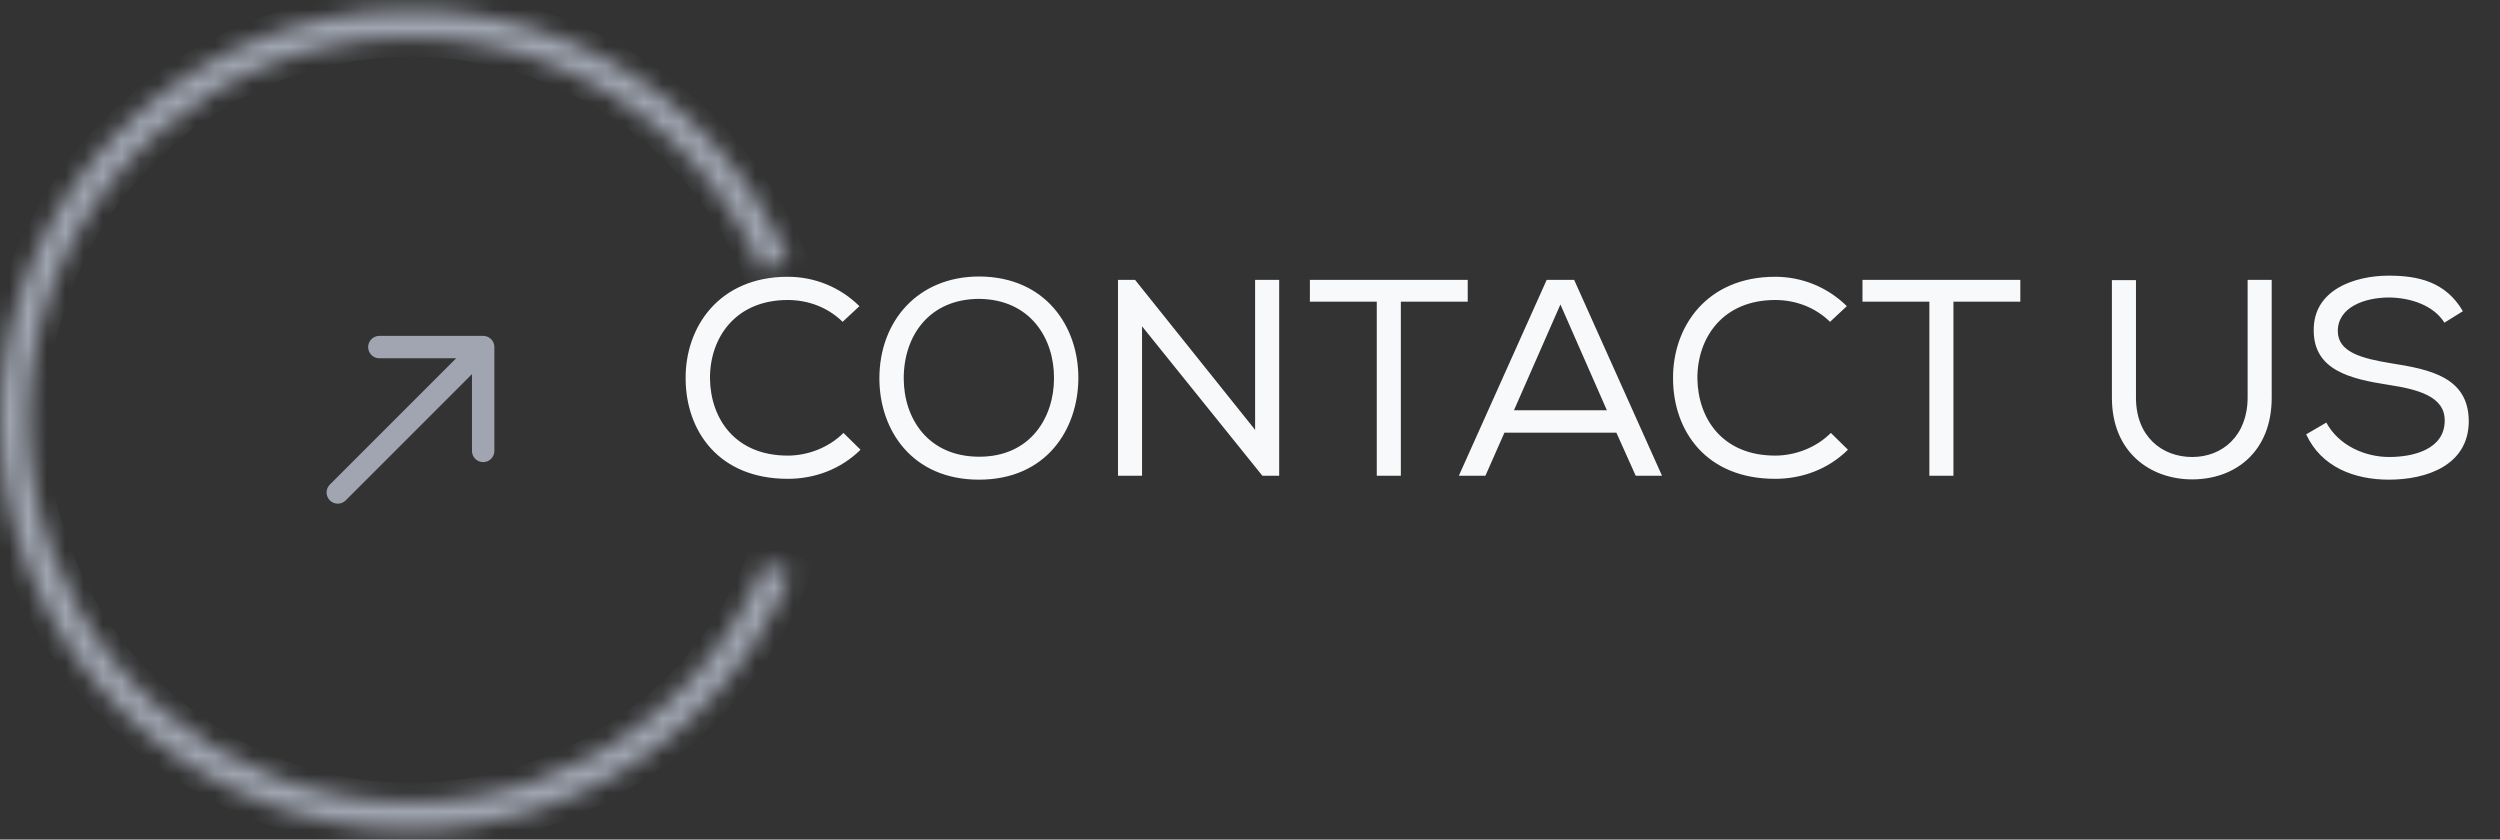<svg width="134" height="45" viewBox="0 0 134 45" fill="none" xmlns="http://www.w3.org/2000/svg">
<rect x="0" y="0" width="134" height="45" fill="#333333" stroke="none"/>
<mask id="path-1-inside-1_217_3190" fill="white">
<path d="M42.386 30.772C40.472 35.488 36.982 39.395 32.511 41.827C28.039 44.259 22.863 45.065 17.864 44.108C12.865 43.151 8.352 40.49 5.095 36.579C1.838 32.668 0.037 27.748 0.001 22.659C-0.036 17.569 1.693 12.624 4.893 8.666C8.094 4.709 12.568 1.983 17.552 0.954C22.537 -0.075 27.724 0.657 32.23 3.023C36.736 5.39 40.282 9.246 42.264 13.934L40.847 14.533C39.004 10.173 35.706 6.586 31.515 4.385C27.324 2.184 22.5 1.503 17.863 2.461C13.227 3.418 9.066 5.953 6.089 9.634C3.113 13.315 1.504 17.914 1.539 22.648C1.573 27.382 3.247 31.957 6.277 35.595C9.306 39.233 13.504 41.707 18.153 42.597C22.803 43.487 27.617 42.737 31.776 40.476C35.935 38.214 39.181 34.58 40.961 30.194L42.386 30.772Z"/>
</mask>
<path d="M42.386 30.772C40.472 35.488 36.982 39.395 32.511 41.827C28.039 44.259 22.863 45.065 17.864 44.108C12.865 43.151 8.352 40.49 5.095 36.579C1.838 32.668 0.037 27.748 0.001 22.659C-0.036 17.569 1.693 12.624 4.893 8.666C8.094 4.709 12.568 1.983 17.552 0.954C22.537 -0.075 27.724 0.657 32.23 3.023C36.736 5.39 40.282 9.246 42.264 13.934L40.847 14.533C39.004 10.173 35.706 6.586 31.515 4.385C27.324 2.184 22.5 1.503 17.863 2.461C13.227 3.418 9.066 5.953 6.089 9.634C3.113 13.315 1.504 17.914 1.539 22.648C1.573 27.382 3.247 31.957 6.277 35.595C9.306 39.233 13.504 41.707 18.153 42.597C22.803 43.487 27.617 42.737 31.776 40.476C35.935 38.214 39.181 34.58 40.961 30.194L42.386 30.772Z" stroke="#A0A5B1" stroke-width="2" mask="url(#path-1-inside-1_217_3190)"/>
<path d="M20.333 18.604L25.898 18.604L25.898 24.169" stroke="#A0A5B1" stroke-width="1.2" stroke-miterlimit="10" stroke-linecap="round" stroke-linejoin="round"/>
<path d="M18.105 26.396L25.82 18.681" stroke="#A0A5B1" stroke-width="1.2" stroke-miterlimit="10" stroke-linecap="round" stroke-linejoin="round"/>
<path d="M46.125 24.105C45.06 25.155 43.665 25.665 42.225 25.665C38.52 25.665 36.765 23.1 36.75 20.31C36.72 17.535 38.535 14.835 42.225 14.835C43.62 14.835 45 15.36 46.065 16.41L45.165 17.25C44.355 16.455 43.29 16.08 42.225 16.08C39.405 16.08 38.04 18.12 38.055 20.295C38.085 22.425 39.39 24.42 42.225 24.42C43.29 24.42 44.415 24 45.21 23.205L46.125 24.105ZM52.49 14.82C56.045 14.835 57.815 17.505 57.8 20.28C57.785 23.025 56.075 25.71 52.475 25.71C48.875 25.71 47.135 23.04 47.135 20.28C47.135 17.235 49.175 14.82 52.49 14.82ZM56.495 20.28C56.51 18.15 55.235 16.05 52.49 16.02C49.82 16.02 48.44 17.985 48.44 20.28C48.44 22.41 49.73 24.48 52.49 24.48C55.25 24.48 56.495 22.35 56.495 20.28ZM59.924 15H60.839L67.274 23.04V15H68.564V25.5H67.664L61.214 17.49V25.5H59.924V15ZM73.795 16.17H70.21V15H78.67V16.17H75.085V25.5H73.795V16.17ZM82.903 15H84.374L89.084 25.5H87.674L86.638 23.19H80.638L79.618 25.5H78.194L82.903 15ZM86.129 21.99L83.638 16.32L81.148 21.99H86.129ZM99.05 24.105C97.985 25.155 96.59 25.665 95.15 25.665C91.445 25.665 89.69 23.1 89.675 20.31C89.645 17.535 91.46 14.835 95.15 14.835C96.545 14.835 97.925 15.36 98.99 16.41L98.09 17.25C97.28 16.455 96.215 16.08 95.15 16.08C92.33 16.08 90.965 18.12 90.98 20.295C91.01 22.425 92.315 24.42 95.15 24.42C96.215 24.42 97.34 24 98.135 23.205L99.05 24.105ZM103.414 16.17H99.829V15H108.289V16.17H104.704V25.5H103.414V16.17ZM121.748 15L121.763 15.015V21.315C121.763 24.225 119.798 25.695 117.503 25.695C115.268 25.695 113.198 24.255 113.198 21.315V15.015H114.488V21.315C114.488 23.4 115.883 24.495 117.503 24.495C119.123 24.495 120.473 23.355 120.473 21.3V15H121.748ZM131.021 17.295C130.451 16.38 129.236 15.96 128.066 15.945C126.731 15.945 125.306 16.47 125.306 17.745C125.306 18.885 126.611 19.215 128.156 19.47C130.256 19.8 132.326 20.22 132.326 22.59C132.311 24.945 130.061 25.71 128.051 25.71C126.191 25.71 124.421 25.035 123.611 23.28L124.691 22.65C125.366 23.895 126.776 24.495 128.066 24.495C129.341 24.495 131.036 24.09 131.036 22.545C131.051 21.24 129.581 20.865 128.006 20.625C125.981 20.31 124.016 19.845 124.016 17.715C123.986 15.525 126.221 14.775 128.036 14.775C129.596 14.775 131.081 15.09 132.011 16.68L131.021 17.295Z" fill="#F8F9FB"/>
</svg>
